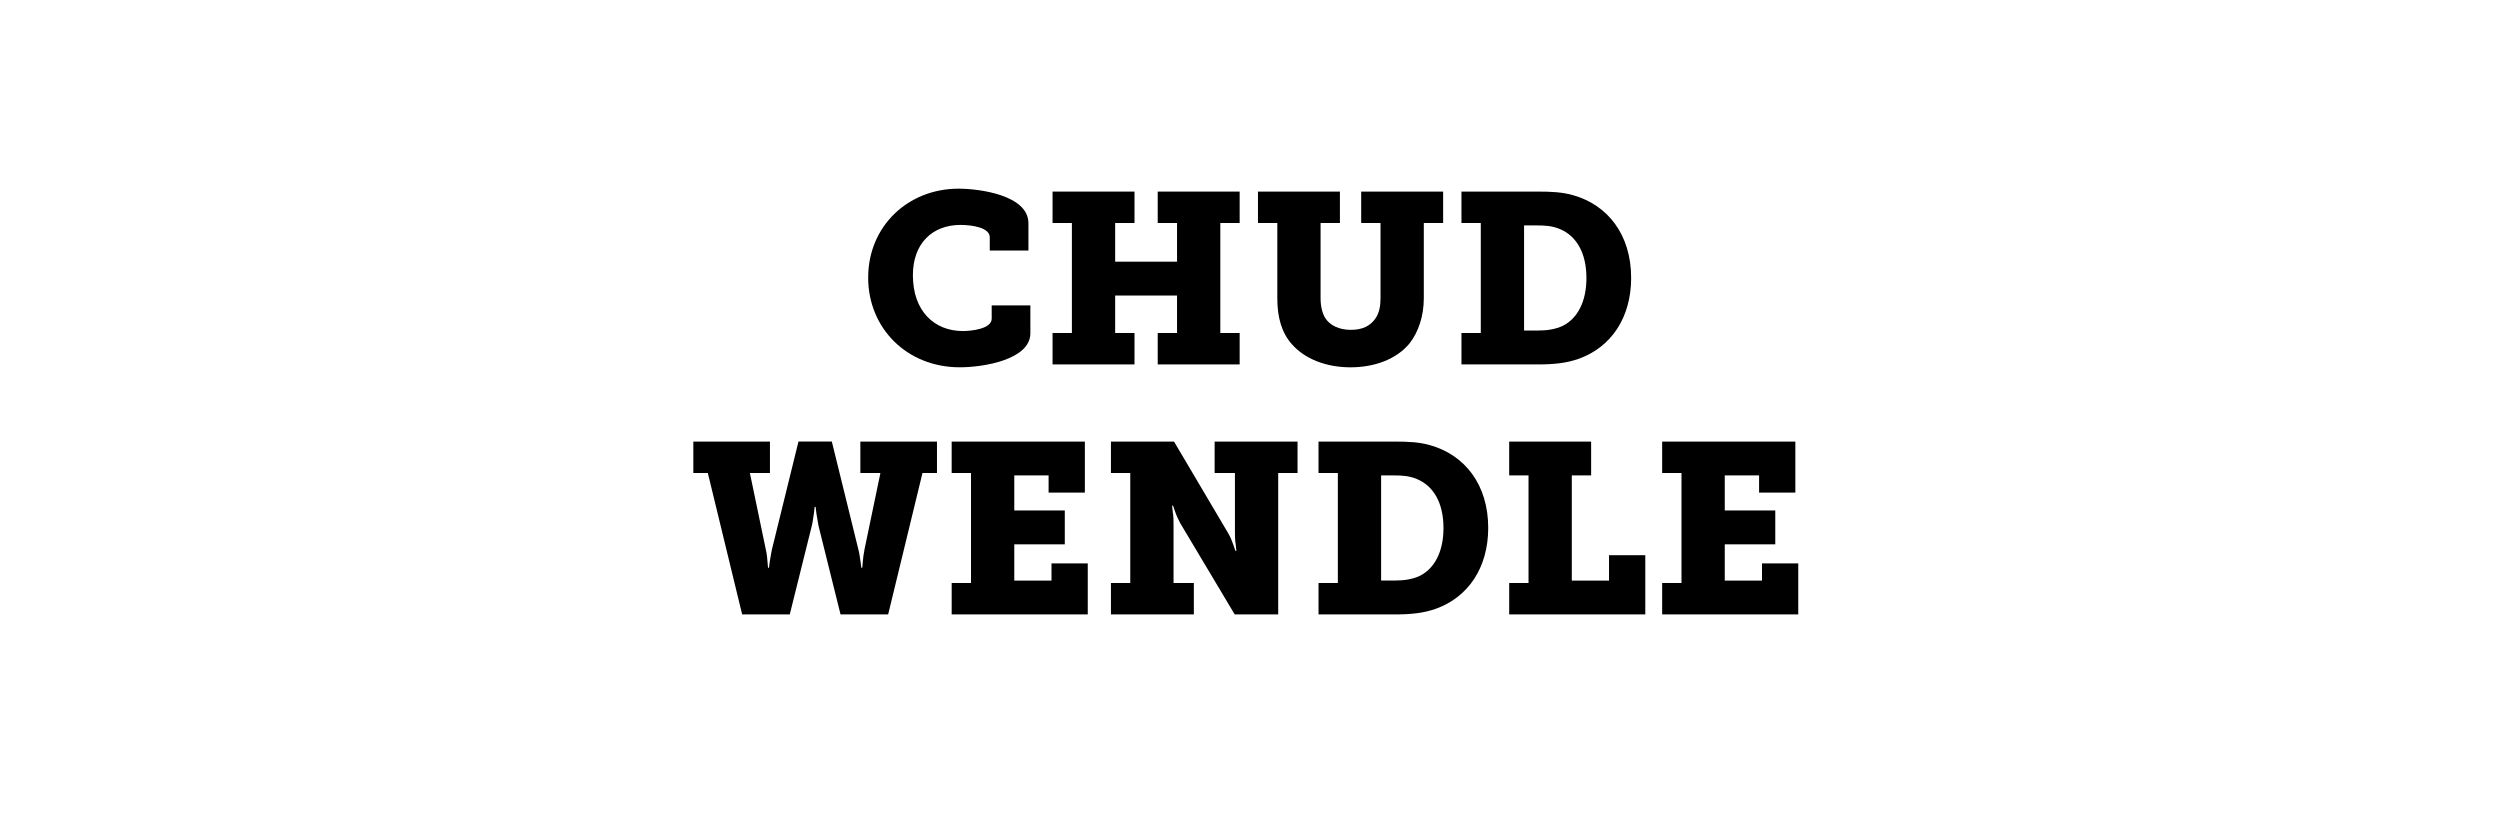 <?xml version="1.0" encoding="UTF-8"?>
<svg id="Jim_OrcUtt" xmlns="http://www.w3.org/2000/svg" version="1.1" viewBox="0 0 300 100">
  <!-- Generator: Adobe Illustrator 29.4.0, SVG Export Plug-In . SVG Version: 2.1.0 Build 152)  -->
  <defs>
    <style>
      .st0 {
        isolation: isolate;
      }
    </style>
  </defs>
  <g class="st0">
    <g class="st0">
      <path d="M115.029,22.641c2.523,0,8.383.783,8.383,4.147v3.278h-4.641v-1.596c0-1.16-2.118-1.479-3.51-1.479-3.365,0-5.714,2.205-5.714,6.034,0,4.293,2.553,6.7,6.004,6.7.928,0,3.452-.232,3.452-1.479v-1.596h4.641v3.336c0,3.162-5.598,4.09-8.47,4.09-6.353,0-10.994-4.698-10.994-10.761,0-6.179,4.786-10.675,10.849-10.675Z"/>
      <path d="M126.307,39.959h2.32v-13.198h-2.32v-3.771h9.833v3.771h-2.321v4.641h7.426v-4.641h-2.32v-3.771h9.833v3.771h-2.32v13.198h2.32v3.771h-9.833v-3.771h2.32v-4.496h-7.426v4.496h2.321v3.771h-9.833v-3.771Z"/>
      <path d="M153.277,26.76h-2.321v-3.771h9.833v3.771h-2.32v9.05c0,.929.203,1.74.522,2.292.551.928,1.682,1.479,3.104,1.479,1.363,0,2.35-.435,3.017-1.45.377-.608.551-1.363.551-2.32v-9.05h-2.32v-3.771h9.833v3.771h-2.32v9.05c0,2.089-.638,4.032-1.711,5.396-1.625,1.973-4.322,2.871-7.078,2.871-2.987,0-5.54-1.044-7.049-2.784-1.247-1.393-1.74-3.278-1.74-5.482v-9.05Z"/>
      <path d="M175.375,39.959h2.32v-13.198h-2.32v-3.771h9.137c1.625,0,2.959.059,4.265.436,4.118,1.16,6.961,4.699,6.961,9.92,0,4.786-2.407,8.296-6.236,9.688-1.508.551-3.074.696-4.96.696h-9.166v-3.771ZM184.396,39.668c1.276,0,2.234-.146,3.162-.58,1.77-.899,2.813-2.931,2.813-5.715,0-3.104-1.247-5.076-3.19-5.889-.899-.377-1.74-.435-2.785-.435h-1.508v12.618h1.508Z"/>
    </g>
    <g class="st0">
      <path d="M83.199,52.989h9.195v3.771h-2.408l1.915,9.195c.116.493.174,1.044.203,1.479l.058.696h.116l.087-.696c.087-.435.145-.985.261-1.479l3.191-12.967h4.003l3.19,12.967c.145.493.174,1.044.261,1.479l.087.696h.116l.058-.696c.029-.435.116-.985.203-1.479l1.915-9.195h-2.407v-3.771h9.195v3.771h-1.74l-4.119,16.969h-5.714l-2.64-10.616c-.116-.552-.174-1.103-.261-1.538l-.087-.754h-.116l-.087.754c-.087.436-.116.986-.261,1.538l-2.64,10.616h-5.714l-4.119-16.969h-1.74v-3.771Z"/>
      <path d="M114.2,69.959h2.32v-13.198h-2.32v-3.771h15.983v6.121h-4.351v-2.06h-4.119v4.206h6.062v4.061h-6.062v4.352h4.467v-2.06h4.351v6.12h-16.331v-3.771Z"/>
      <path d="M133.312,69.959h2.32v-13.198h-2.32v-3.771h7.571l6.498,10.994c.261.435.464.928.609,1.363l.261.754h.116l-.087-.812c-.087-.464-.087-1.044-.087-1.508v-7.02h-2.437v-3.771h9.95v3.771h-2.321v16.969h-5.221l-6.527-10.936c-.232-.436-.464-.929-.609-1.363l-.261-.754h-.116l.087.812c.087.465.087,1.045.087,1.509v6.962h2.437v3.771h-9.949v-3.771Z"/>
      <path d="M158.222,69.959h2.32v-13.198h-2.32v-3.771h9.138c1.624,0,2.958.059,4.264.436,4.119,1.16,6.962,4.699,6.962,9.92,0,4.786-2.408,8.296-6.236,9.688-1.509.551-3.075.696-4.961.696h-9.166v-3.771ZM167.243,69.668c1.276,0,2.233-.146,3.162-.58,1.769-.899,2.813-2.931,2.813-5.715,0-3.104-1.248-5.076-3.191-5.889-.898-.377-1.74-.435-2.784-.435h-1.509v12.618h1.509Z"/>
      <path d="M181.103,69.959h2.32v-12.908h-2.32v-4.062h9.833v4.062h-2.32v12.618h4.467v-3.046h4.352v7.106h-16.331v-3.771Z"/>
      <path d="M199.459,69.959h2.32v-13.198h-2.32v-3.771h15.983v6.121h-4.352v-2.06h-4.119v4.206h6.062v4.061h-6.062v4.352h4.468v-2.06h4.351v6.12h-16.331v-3.771Z"/>
    </g>
  </g>
</svg>